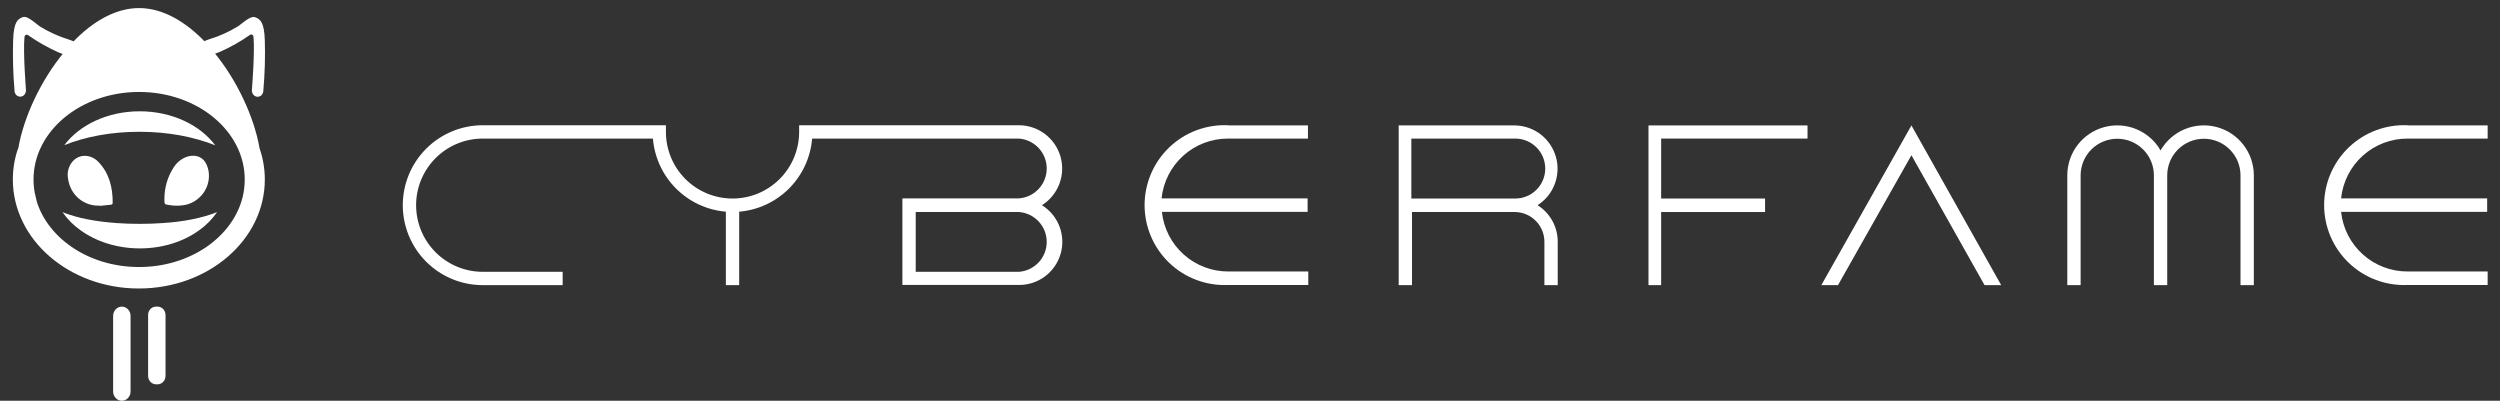 <svg width="262" height="42" viewBox="0 0 262 42" fill="none" xmlns="http://www.w3.org/2000/svg">
<rect x="0" y="0" width="262" height="42" fill="#333333" stroke="none"/>
<path d="M14.641 11.664C18.022 11.664 20.973 13.102 22.564 15.237C20.36 14.345 17.608 13.81 14.62 13.81C11.632 13.81 8.932 14.332 6.739 15.212C8.332 13.09 11.276 11.664 14.641 11.664Z" fill="white"/>
<path d="M17.23 20.878C17.23 21.425 17.23 21.417 17.752 21.492C18.342 21.593 18.944 21.578 19.529 21.45C20.807 21.122 21.827 19.986 21.896 18.562C21.92 18.106 21.834 17.652 21.646 17.243C21.312 16.497 20.611 16.182 19.77 16.376C19.127 16.54 18.565 16.961 18.196 17.553C17.559 18.525 17.221 19.688 17.23 20.878Z" fill="white"/>
<path d="M7.145 18.808C7.263 19.547 7.615 20.219 8.141 20.709C8.674 21.195 9.336 21.487 10.032 21.541C10.182 21.541 10.336 21.541 10.554 21.568C10.883 21.534 11.271 21.499 11.66 21.449C11.715 21.449 11.809 21.347 11.809 21.29C11.823 19.63 11.441 18.124 10.29 16.947C9.559 16.201 8.451 16.114 7.736 16.788C7.476 17.033 7.283 17.352 7.179 17.708C7.075 18.064 7.063 18.445 7.145 18.808Z" fill="white"/>
<path d="M6.565 22.243V22.258C7.071 22.974 7.685 23.593 8.381 24.089C10.022 25.294 12.233 26.032 14.655 26.032C17.078 26.032 19.271 25.306 20.905 24.109C21.613 23.604 22.235 22.971 22.744 22.238H22.723C21.153 22.866 19.218 23.232 17.129 23.373C16.317 23.433 15.485 23.46 14.639 23.46C13.789 23.46 12.95 23.433 12.136 23.373H12.191C10.091 23.227 8.144 22.871 6.565 22.243Z" fill="white"/>
<path d="M109.197 21.504C110.028 20.98 110.668 20.201 111.018 19.282C111.368 18.363 111.411 17.356 111.139 16.411C110.868 15.466 110.297 14.635 109.512 14.043C108.727 13.45 107.771 13.129 106.788 13.127H83.75V13.825C83.75 15.677 83.014 17.452 81.705 18.762C80.396 20.071 78.62 20.806 76.769 20.806C74.917 20.806 73.142 20.071 71.832 18.762C70.523 17.452 69.788 15.677 69.788 13.825V13.127H50.589C48.367 13.127 46.237 14.01 44.666 15.581C43.094 17.152 42.212 19.283 42.212 21.504C42.212 23.726 43.094 25.857 44.666 27.428C46.237 28.999 48.367 29.882 50.589 29.882H58.967V28.486H50.589C48.738 28.486 46.962 27.75 45.653 26.441C44.344 25.132 43.608 23.356 43.608 21.504C43.608 19.653 44.344 17.877 45.653 16.568C46.962 15.259 48.738 14.523 50.589 14.523H68.426C68.589 16.498 69.446 18.352 70.845 19.754C72.245 21.157 74.096 22.018 76.071 22.185V29.882H77.467V22.185C79.442 22.018 81.293 21.157 82.693 19.754C84.092 18.352 84.949 16.498 85.111 14.523H106.788C107.579 14.582 108.317 14.938 108.857 15.519C109.396 16.1 109.696 16.863 109.696 17.656C109.696 18.449 109.396 19.212 108.857 19.793C108.317 20.374 107.579 20.73 106.788 20.789H94.571V29.864H106.788C107.773 29.869 108.732 29.553 109.52 28.963C110.308 28.373 110.882 27.542 111.155 26.596C111.427 25.649 111.384 24.64 111.03 23.721C110.677 22.802 110.033 22.024 109.197 21.504ZM106.788 28.486H95.967V22.22H106.788C107.579 22.279 108.317 22.635 108.857 23.216C109.396 23.797 109.696 24.56 109.696 25.353C109.696 26.145 109.396 26.909 108.857 27.49C108.317 28.071 107.579 28.427 106.788 28.486Z" fill="white"/>
<path d="M128.713 13.145H137.073V14.524H128.713C126.979 14.514 125.304 15.151 124.013 16.309C122.723 17.467 121.909 19.064 121.732 20.789H137.038V22.203H121.767C121.948 23.925 122.763 25.517 124.053 26.672C125.343 27.827 127.016 28.461 128.748 28.451H137.108V29.865H128.713C127.582 29.916 126.452 29.738 125.391 29.341C124.331 28.944 123.362 28.336 122.544 27.553C121.725 26.771 121.073 25.831 120.628 24.79C120.183 23.749 119.953 22.628 119.953 21.496C119.953 20.364 120.183 19.243 120.628 18.202C121.073 17.161 121.725 16.221 122.544 15.439C123.362 14.656 124.331 14.048 125.391 13.651C126.452 13.254 127.582 13.076 128.713 13.127V13.145Z" fill="white"/>
<path d="M161.138 21.505C161.787 21.913 162.321 22.48 162.691 23.151C163.06 23.823 163.253 24.578 163.25 25.344V29.882H161.854V25.344C161.854 24.528 161.535 23.743 160.964 23.159C160.393 22.576 159.616 22.238 158.8 22.22H147.979V29.882H146.583V13.145H158.8C159.772 13.167 160.711 13.501 161.479 14.098C162.247 14.695 162.802 15.522 163.064 16.459C163.326 17.395 163.281 18.391 162.934 19.299C162.587 20.208 161.958 20.981 161.138 21.505ZM147.909 20.806H158.8C159.633 20.806 160.432 20.475 161.021 19.886C161.61 19.297 161.941 18.498 161.941 17.665C161.941 16.832 161.61 16.033 161.021 15.444C160.432 14.854 159.633 14.523 158.8 14.523H147.909V20.806Z" fill="white"/>
<path d="M189.429 13.145V14.523H174.088V20.806H184.979V22.22H174.088V29.882H172.762V13.145H189.499H189.429Z" fill="white"/>
<path d="M200.318 13.145L209.725 29.882H207.98L200.318 16.269L192.621 29.882H190.876L200.318 13.145Z" fill="white"/>
<path d="M236.201 18.381V29.882H234.805V18.381C234.805 17.363 234.4 16.386 233.68 15.666C232.96 14.946 231.983 14.541 230.965 14.541C229.947 14.541 228.97 14.946 228.25 15.666C227.53 16.386 227.125 17.363 227.125 18.381V29.882H225.729V18.381C225.729 17.363 225.325 16.386 224.605 15.666C223.884 14.946 222.908 14.541 221.889 14.541C220.871 14.541 219.894 14.946 219.174 15.666C218.454 16.386 218.05 17.363 218.05 18.381V29.882H216.654V18.381C216.652 17.227 217.032 16.105 217.734 15.19C218.436 14.274 219.42 13.616 220.535 13.318C221.649 13.019 222.831 13.097 223.896 13.539C224.962 13.981 225.852 14.763 226.427 15.763C227.003 14.763 227.892 13.981 228.958 13.539C230.024 13.097 231.205 13.019 232.32 13.318C233.434 13.616 234.419 14.274 235.121 15.19C235.822 16.105 236.202 17.227 236.201 18.381Z" fill="white"/>
<path d="M252.329 13.145H260.706V14.524H252.329C250.595 14.514 248.919 15.151 247.629 16.309C246.338 17.467 245.525 19.064 245.347 20.789H260.654V22.203H245.347C245.529 23.925 246.344 25.517 247.634 26.672C248.924 27.827 250.597 28.461 252.329 28.451H260.706V29.865H252.329C251.197 29.916 250.068 29.738 249.007 29.341C247.947 28.944 246.978 28.336 246.159 27.553C245.341 26.771 244.689 25.831 244.244 24.79C243.798 23.749 243.569 22.628 243.569 21.496C243.569 20.364 243.798 19.243 244.244 18.202C244.689 17.161 245.341 16.221 246.159 15.439C246.978 14.656 247.947 14.048 249.007 13.651C250.068 13.254 251.197 13.076 252.329 13.127V13.145Z" fill="white"/>
<path d="M16.353 32.134H16.516C16.973 32.134 17.348 32.529 17.348 33.023V39.388C17.348 39.882 16.973 40.277 16.516 40.277H16.353C15.897 40.277 15.521 39.882 15.521 39.388V33.023C15.511 32.529 15.886 32.134 16.353 32.134Z" fill="white"/>
<path d="M12.77 32.134C13.277 32.134 13.683 32.573 13.683 33.111V41.023C13.683 41.561 13.277 42 12.77 42C12.262 42 11.856 41.561 11.856 41.023V33.111C11.856 32.562 12.272 32.134 12.77 32.134Z" fill="white"/>
<path d="M3.561 20.654C4.596 24.923 9.124 28.139 14.575 28.139C20.026 28.139 24.564 24.912 25.589 20.643C25.731 20.051 25.802 19.425 25.802 18.811C25.802 13.653 20.777 9.483 14.575 9.483C8.372 9.483 3.358 13.664 3.358 18.811C3.358 19.436 3.429 20.051 3.581 20.654C2.332 19.447 1.723 17.801 2.089 15.606C3.145 12.523 2.85 12.849 6.159 11.488C2.84 12.849 3.124 12.523 2.079 15.606V15.519C2.637 12.325 4.403 8.506 6.819 5.587C6.565 5.488 6.322 5.401 6.159 5.335C5.063 4.841 4.007 4.248 3.013 3.546C2.962 3.513 2.891 3.491 2.83 3.48C2.769 3.48 2.698 3.491 2.637 3.524C2.576 3.557 2.525 3.601 2.485 3.656C2.444 3.711 2.424 3.776 2.414 3.853C2.251 5.455 2.566 9.417 2.566 9.417V9.483C2.566 9.615 2.515 9.735 2.434 9.834C2.353 9.922 2.231 9.977 2.119 9.977C1.997 9.977 1.886 9.922 1.805 9.834C1.723 9.746 1.673 9.615 1.673 9.483C1.673 9.461 1.673 9.45 1.673 9.428C1.52 7.694 1.48 5.96 1.53 4.215C1.591 2.24 2.048 2.13 2.343 1.977C2.627 1.823 2.921 1.955 4.089 2.898C5.083 3.502 6.139 3.985 7.235 4.314C7.408 4.38 7.581 4.446 7.753 4.512C9.763 2.416 12.128 1 14.575 1C17.011 1 19.366 2.405 21.376 4.49C21.559 4.413 21.732 4.347 21.914 4.281C23.011 3.952 24.066 3.48 25.061 2.866C26.188 1.966 26.503 1.834 26.787 1.988C27.071 2.141 27.538 2.251 27.599 4.226C27.65 5.971 27.599 7.705 27.447 9.439C27.447 9.461 27.447 9.472 27.447 9.494C27.447 9.626 27.396 9.746 27.315 9.845C27.233 9.933 27.112 9.988 27 9.988C26.888 9.988 26.767 9.933 26.685 9.845C26.604 9.757 26.553 9.626 26.553 9.494V9.428C26.553 9.428 26.878 5.433 26.716 3.831C26.706 3.765 26.685 3.7 26.645 3.634C26.604 3.579 26.553 3.524 26.492 3.502C26.431 3.469 26.371 3.458 26.299 3.458C26.239 3.458 26.168 3.48 26.117 3.524C25.122 4.226 24.066 4.819 22.97 5.302C22.808 5.368 22.554 5.455 22.29 5.554C24.706 8.473 26.482 12.314 27.041 15.519C27.041 15.53 27.041 15.54 27.041 15.54C27.051 15.562 27.061 15.584 27.061 15.606C27.416 16.627 27.599 17.713 27.599 18.811C27.599 25.033 21.762 30.081 14.555 30.081C7.347 30.081 1.5 25.033 1.5 18.811C1.5 17.713 1.683 16.627 2.038 15.606C1.713 17.801 2.312 19.447 3.561 20.654ZM27.152 16.144C27.162 16.298 27.172 16.44 27.183 16.583C27.172 16.44 27.162 16.287 27.152 16.144Z" fill="white" stroke="white" stroke-width="0.308" stroke-miterlimit="10"/>
</svg>
